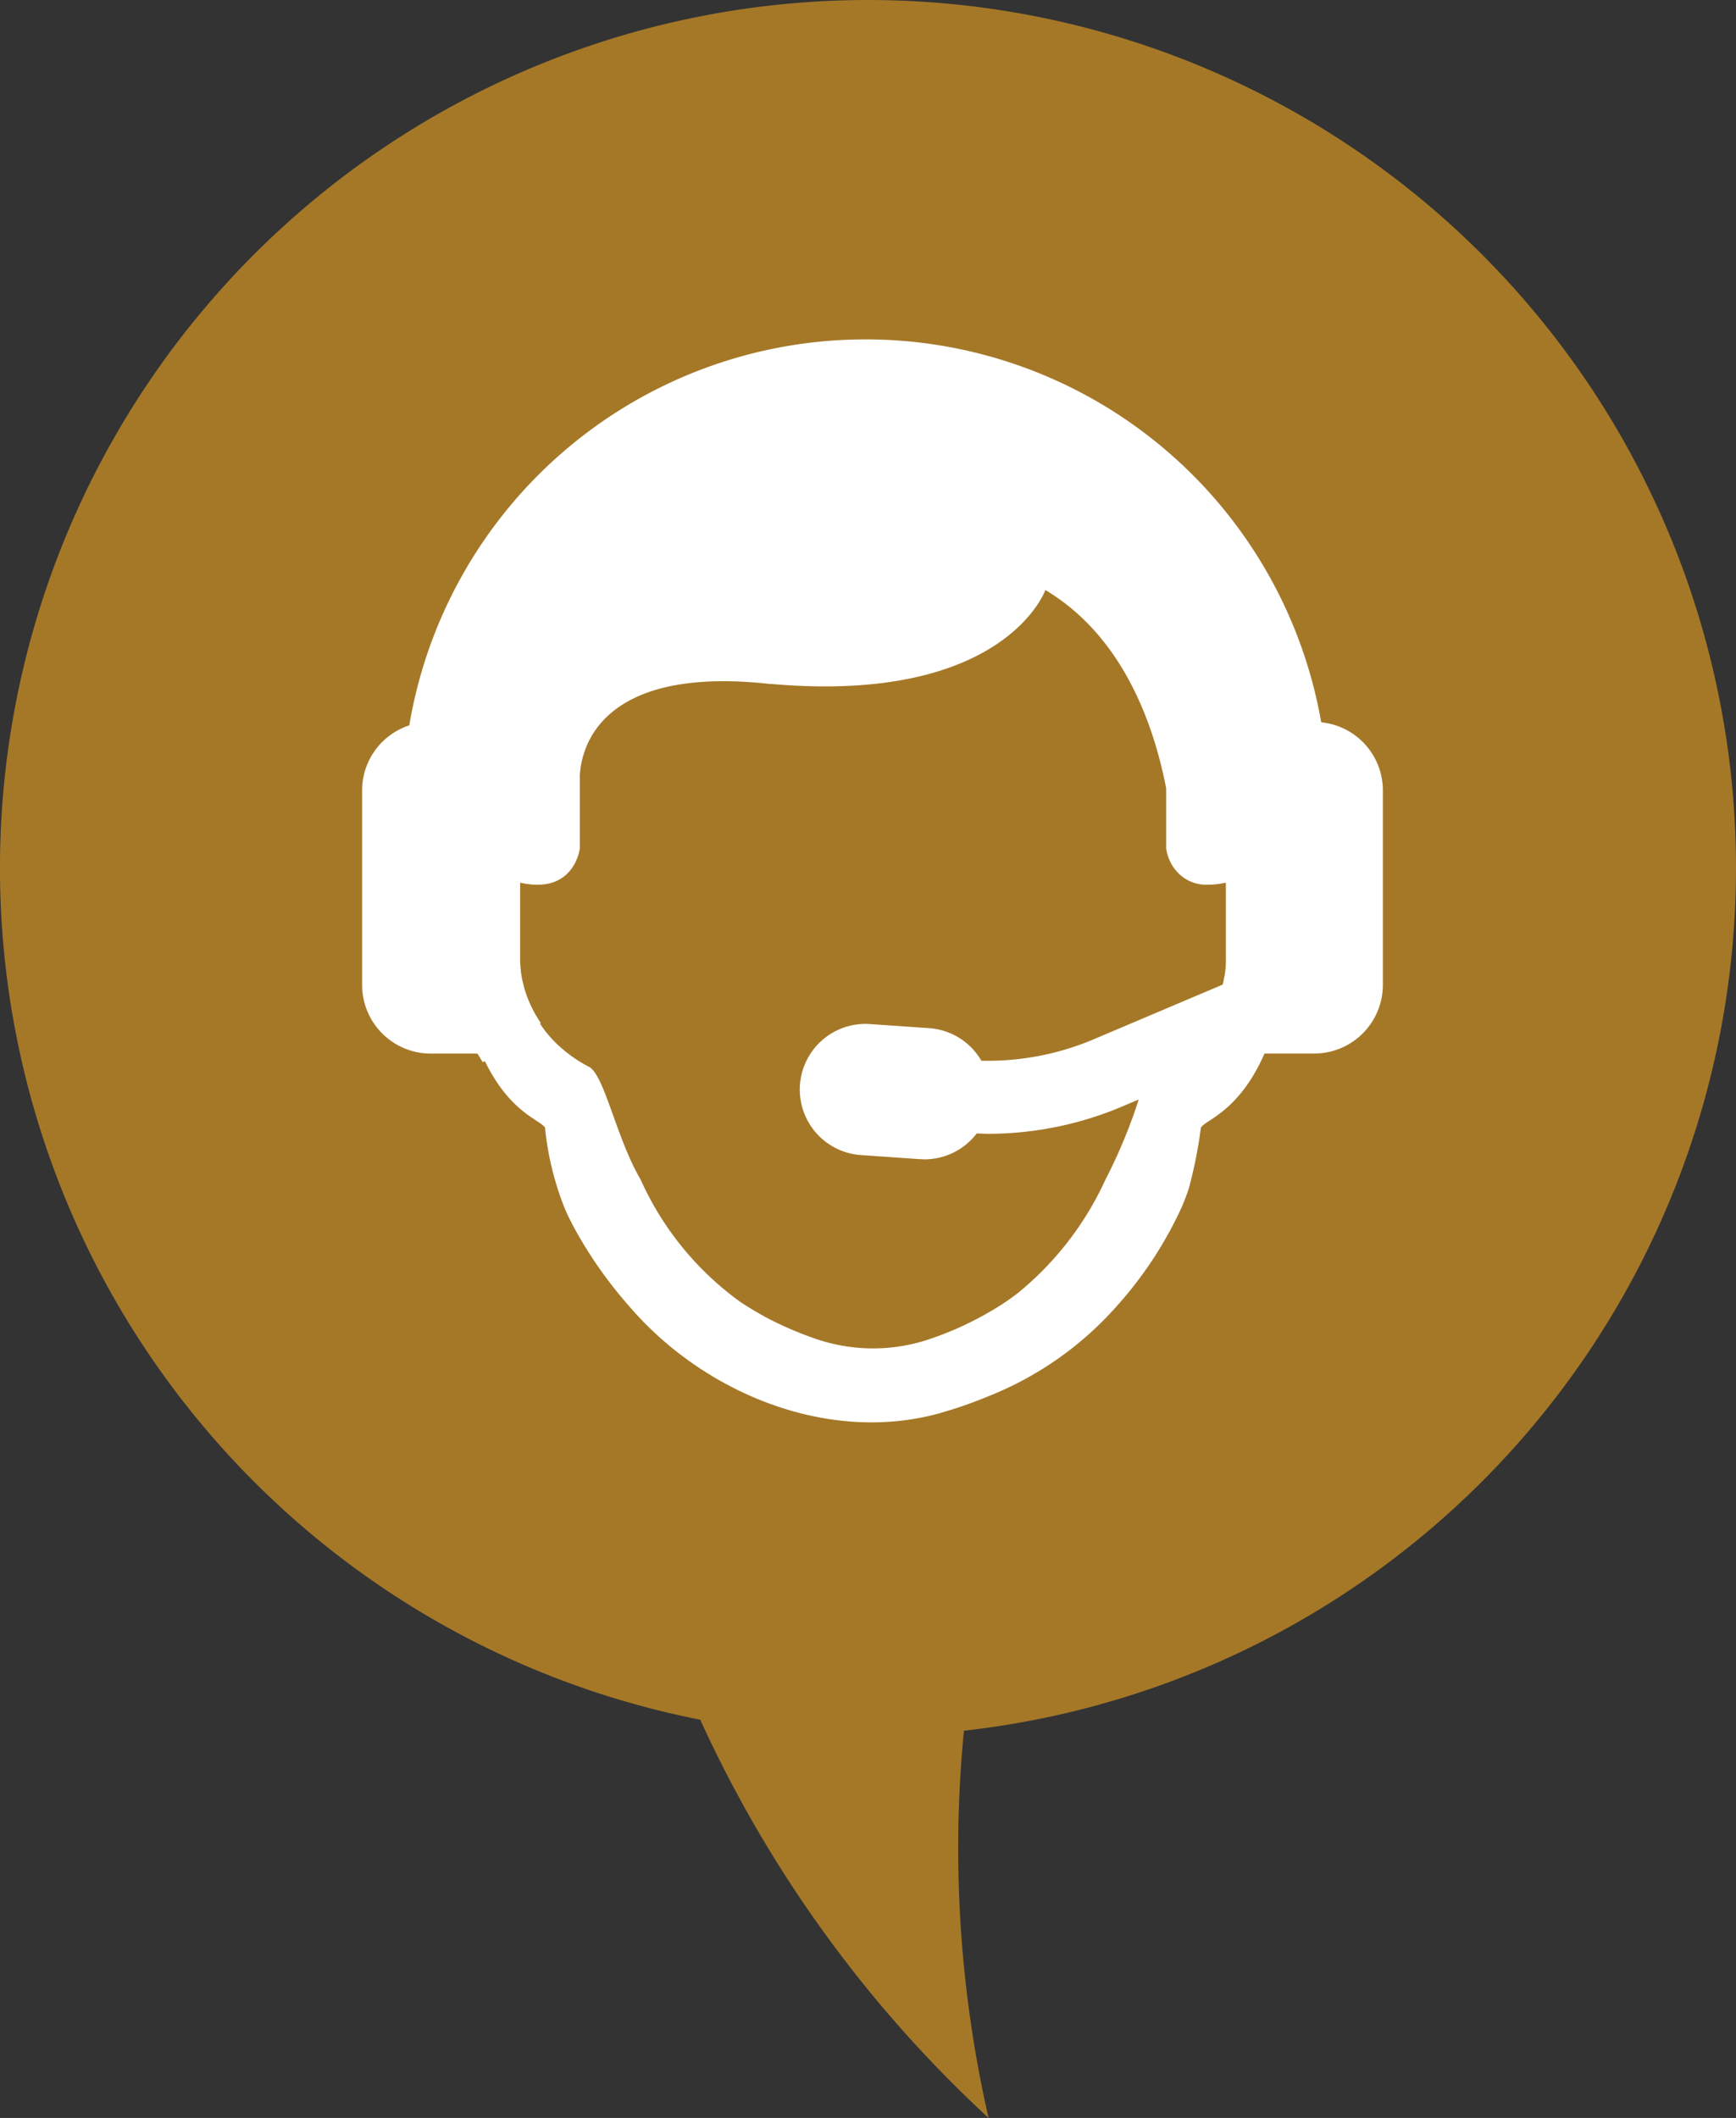 <?xml version="1.0" encoding="UTF-8"?> <svg xmlns="http://www.w3.org/2000/svg" xmlns:xlink="http://www.w3.org/1999/xlink" width="81.505" height="99.433" viewBox="0 0 81.505 99.433"><rect x="0" y="0" width="81.505" height="99.433" fill="#333333" stroke="none"/><defs><clipPath id="clip-path"><rect id="Rectangle_64" data-name="Rectangle 64" width="81.505" height="99.433" fill="none"></rect></clipPath><clipPath id="clip-path-2"><rect id="Rectangle_88" data-name="Rectangle 88" width="47.922" height="50.847" fill="#fff"></rect></clipPath></defs><g id="Group_177" data-name="Group 177" transform="translate(-1125 -2990)"><g id="Group_171" data-name="Group 171"><g id="Group_99" data-name="Group 99" transform="translate(1125 2990)"><g id="Group_98" data-name="Group 98" transform="translate(0 0)" clip-path="url(#clip-path)"><path id="Path_397" data-name="Path 397" d="M81.505,40.753A40.753,40.753,0,1,0,32.876,80.738,58.484,58.484,0,0,0,46.413,99.433a56.831,56.831,0,0,1-1.156-18.18,40.755,40.755,0,0,0,36.248-40.5" transform="translate(0 0)" fill="#a57828"></path></g></g></g><g id="Group_176" data-name="Group 176" transform="translate(1142 3005.933)"><g id="Group_175" data-name="Group 175" clip-path="url(#clip-path-2)"><path id="Path_406" data-name="Path 406" d="M3.223,33.531h2.19c.088.135.166.275.257.409l.089-.055a.74.74,0,0,1,.055.1c1.178,2.357,2.583,2.672,2.775,3.028a13.845,13.845,0,0,0,.939,3.823c.117.274.26.555.418.856a20.2,20.2,0,0,0,2.617,3.727c3.453,4.015,9.242,6.447,14.51,5.008a.44.44,0,0,0,.089-.027,19.7,19.7,0,0,0,2.24-.781,15.818,15.818,0,0,0,6-4.2,18.364,18.364,0,0,0,3.1-4.727c.123-.3.233-.582.315-.843a21.188,21.188,0,0,0,.562-2.836c.2-.377,1.772-.717,2.989-3.485H44.7a3.224,3.224,0,0,0,3.224-3.224V21.169a3.213,3.213,0,0,0-2.894-3.191,21.72,21.72,0,0,0-42.815.144A3.213,3.213,0,0,0,0,21.169v9.138a3.224,3.224,0,0,0,3.224,3.224m7-9.621v-3.3a2.027,2.027,0,0,1,.02-.37,3.672,3.672,0,0,1,.158-.76c.473-1.555,2.247-4.028,8.762-3.3v-.007c11.016.98,12.914-4.405,12.914-4.405,3.624,2.158,5.083,6.268,5.673,9.31V23.91a2.162,2.162,0,0,0,.391.945l.014.014a1.852,1.852,0,0,0,1.589.733,3.364,3.364,0,0,0,.658-.068c.014,0,.021-.007.034-.007a.871.871,0,0,0,.116-.02v3.556a4.123,4.123,0,0,1-.068.856.859.859,0,0,0-.027.13c-.011.076-.033.158-.054.243l-6.069,2.573a12.705,12.705,0,0,1-5.262,1,3.079,3.079,0,0,0-2.452-1.528l-2.8-.194a3.083,3.083,0,0,0-.427,6.151l2.8.194c.073,0,.145.007.216.007a3.078,3.078,0,0,0,2.446-1.216c.174.006.348.018.523.018a16.172,16.172,0,0,0,6.293-1.276l.79-.335a24.6,24.6,0,0,1-1.56,3.758,14.8,14.8,0,0,1-4.124,5.337,11.442,11.442,0,0,1-1.144.774,15.277,15.277,0,0,1-2.96,1.37,8.29,8.29,0,0,1-5.371,0,16.429,16.429,0,0,1-2.425-1.055.007.007,0,0,1-.007-.007c-.4-.219-.781-.452-1.131-.685a14.3,14.3,0,0,1-4.665-5.734c-1.13-1.925-1.678-4.816-2.391-5.275a6.29,6.29,0,0,1-.733-.438c-.1-.062-.185-.13-.274-.2a2.391,2.391,0,0,1-.247-.2c-.069-.055-.13-.11-.192-.164a5.711,5.711,0,0,1-.822-.946c-.021-.034-.041-.062-.062-.1l.034-.027a5.73,5.73,0,0,1-.795-1.713,1.269,1.269,0,0,0-.041-.171.041.041,0,0,0-.007-.027c-.007-.034-.014-.062-.021-.089a.052.052,0,0,0-.007-.034c-.021-.1-.034-.192-.048-.274a.153.153,0,0,1-.007-.055,1.33,1.33,0,0,1-.014-.158,1.044,1.044,0,0,1-.014-.137,3.081,3.081,0,0,1-.014-.377V25.506c2.548.582,2.8-1.6,2.8-1.6" transform="translate(0.001)" fill="#fff"></path></g></g></g></svg> 